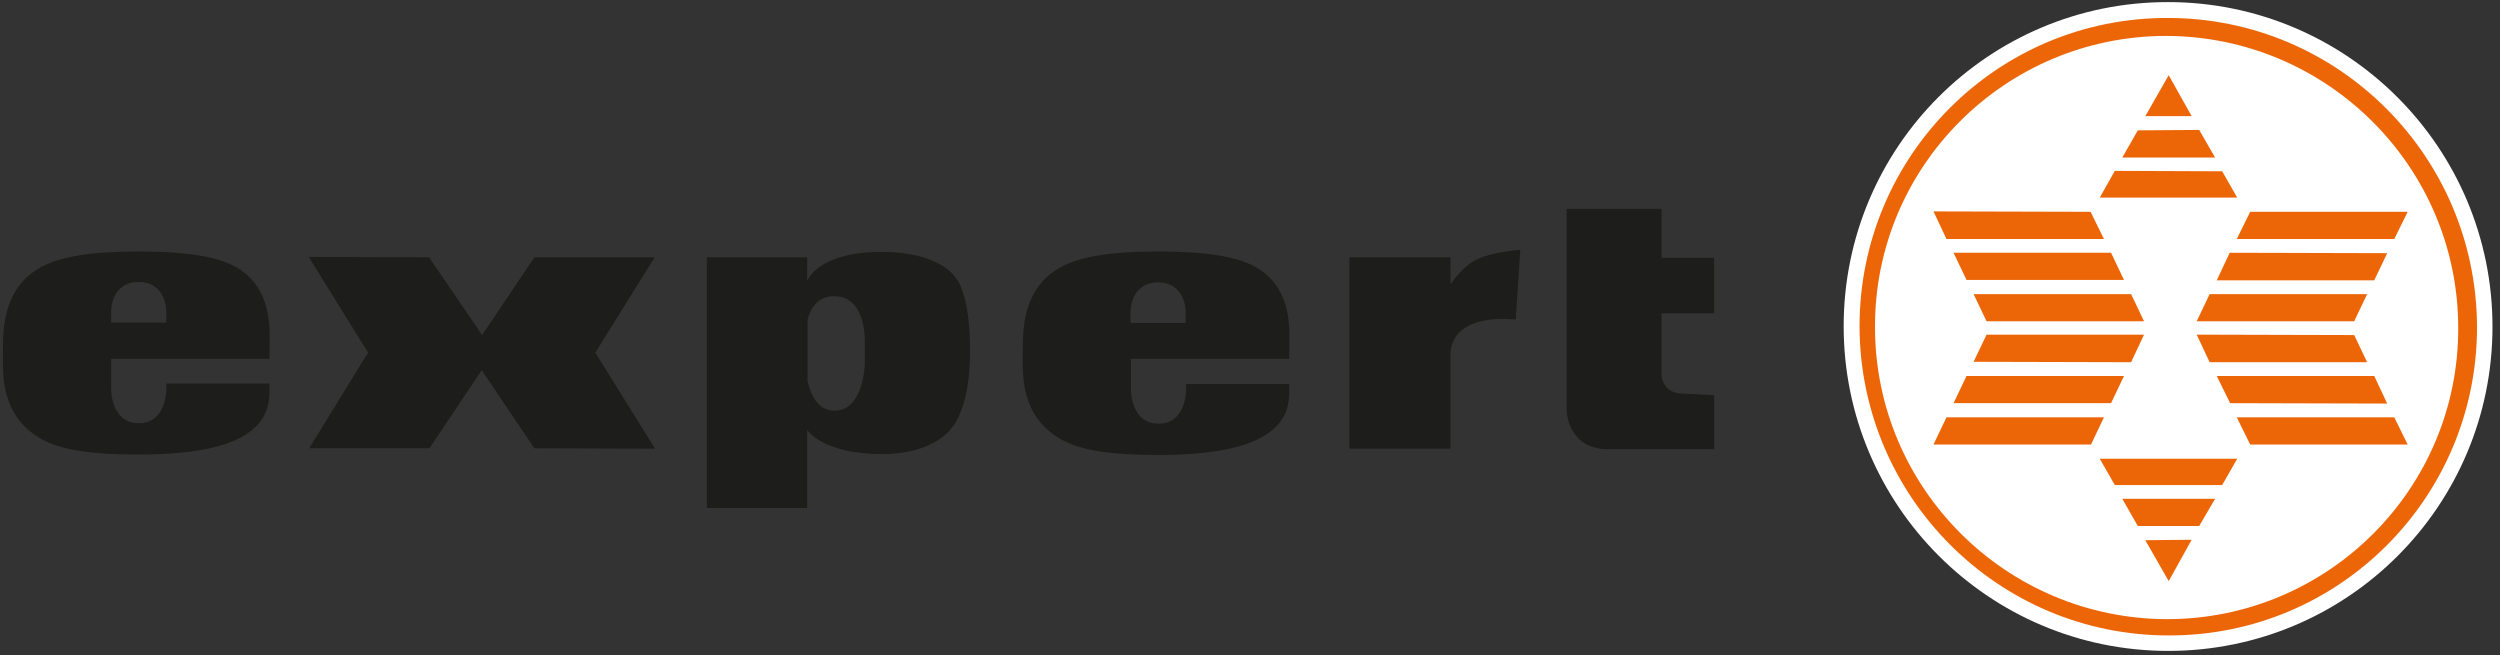 <?xml version="1.0" encoding="UTF-8"?>
<svg id="Ebene_1" xmlns="http://www.w3.org/2000/svg" version="1.1" viewBox="0 0 598.4 156.8">
  <rect x="0" y="0" width="598.4" height="156.8" fill="#333333" stroke="none"/>
  <!-- Generator: Adobe Illustrator 29.0.0, SVG Export Plug-In . SVG Version: 2.1.0 Build 186)  -->
  <defs>
    <style>
      .st0 {
        fill: #1d1d1b;
      }

      .st1 {
        fill: #fff;
      }

      .st2 {
        fill: #ec6608;
      }
    </style>
  </defs>
  <path class="st0" d="M375,50h22.7s0,11.7,0,11.7h12.6s0,13.3,0,13.3h-12.6s0,14.8,0,14.8c0,0-.1,1.4,1.2,2.9,1.3,1.5,3.6,1.5,3.6,1.5l7.8.4v12.9s-25.2,0-25.2,0c0,0-4.7.4-7.6-2.9-2.9-3.3-2.5-7.3-2.5-7.3v-47.3h0Z"/>
  <path class="st0" d="M26.6,77.2h13.2s0-2.8,0-2.8c0,0,0-6.9-6.6-6.9-6.6,0-6.6,6.9-6.6,6.9v2.8h0ZM26.6,85.9v7.4s0,8,6.6,8c6.6.1,6.6-8,6.6-8v-1.5s24.7,0,24.7,0v1.8c0,2.8-.5,6.5-4.4,9.5-4.1,3.3-12,5.7-26.9,5.7-11.2,0-18.2-1-23.1-3.6C0,99.6.7,89.5.7,84.4c0-4.6-.1-12.9,6-18.3,4.5-4,12-5.9,26.5-5.9,13.3,0,20.9,1.6,25.2,5,7.1,5.6,6.1,14.6,6.1,19.2v1.5s-38,0-38,0h0Z"/>
  <polygon class="st0" points="115.4 80.2 127.9 61.6 156.7 61.6 142.5 84.4 156.8 107.4 127.9 107.3 115.3 88.6 102.8 107.3 74 107.3 88.1 84.4 73.9 61.5 102.7 61.6 115.4 80.2 115.4 80.2"/>
  <path class="st0" d="M193.2,90.8c.7,3.2,2.3,7.5,6.5,7.5,7.1,0,7.3-11.2,7.3-11.2v-5.1s.5-11.1-7.3-11.1c-3.9,0-5.7,2.8-6.4,5.6v14.3h0ZM193.2,102.8v18.8s-24,0-24,0v-60s24,0,24,0v5.7s2.3-7,17.8-7c14.5,0,17.9,6.4,17.9,6.4,0,0,3.3,3.4,3.3,17.4,0,13.9-4.4,18.3-4.4,18.3,0,0-4,6.3-16.7,6.3-14.2,0-17.9-5.8-17.9-5.8h0Z"/>
  <path class="st0" d="M270.6,77.3h13.2s0-2.8,0-2.8c0,0,0-6.9-6.6-6.9-6.6,0-6.6,6.9-6.6,6.9v2.8h0ZM270.7,86v7.4s0,8,6.6,8c6.6.1,6.6-8,6.6-8v-1.5s24.7,0,24.7,0v1.8c0,2.8-.5,6.5-4.4,9.5-4.1,3.3-12,5.7-26.9,5.7-11.2,0-18.2-1-23.1-3.6-10.1-5.6-9.4-15.8-9.4-20.9,0-4.6-.1-12.9,6-18.3,4.5-4,12-5.9,26.5-5.9,13.3,0,20.9,1.6,25.2,5,7.1,5.6,6.1,14.6,6.1,19.2v1.5s-38,0-38,0h0Z"/>
  <path class="st0" d="M347.2,84.2v23.2s-24.2,0-24.2,0v-45.8s24.2,0,24.2,0v6.5c0,0,2.7-4.4,6.5-6.1,3.9-1.8,10.2-2.2,10.2-2.2l-1.1,16.7s-14.6-2-15.6,7.7h0Z"/>
  <path class="st1" d="M441.3,78.1c0-42.9,34.7-77.6,77.6-77.6,42.9,0,77.7,34.8,77.7,77.7,0,42.9-34.7,77.6-77.6,77.6-42.9,0-77.7-34.8-77.7-77.7h0Z"/>
  <polygon class="st2" points="462.8 50.6 500.4 50.7 503.6 57.2 465.9 57.2 462.8 50.6 462.8 50.6"/>
  <polygon class="st2" points="467.6 60.5 505.3 60.5 508.4 67 470.7 67 467.6 60.5 467.6 60.5"/>
  <polygon class="st2" points="472.4 70.4 510.1 70.4 513.2 76.9 475.5 76.9 472.4 70.4 472.4 70.4"/>
  <polygon class="st2" points="576.3 50.7 573.1 57.2 535.4 57.2 538.6 50.7 576.3 50.7 576.3 50.7"/>
  <polygon class="st2" points="571.4 60.6 568.3 67.1 530.6 67.1 533.7 60.5 571.4 60.6 571.4 60.6"/>
  <polygon class="st2" points="566.6 70.4 563.5 76.9 525.8 76.9 528.9 70.4 566.6 70.4 566.6 70.4"/>
  <polygon class="st2" points="513.5 27.8 519.1 18 524.6 27.8 513.5 27.8 513.5 27.8"/>
  <polygon class="st2" points="531.9 41 535.5 47.3 502.6 47.3 506.2 40.9 531.9 41 531.9 41"/>
  <polygon class="st2" points="530.2 37.7 508 37.7 511.7 31.2 526.4 31.1 530.2 37.7 530.2 37.7"/>
  <polygon class="st2" points="462.8 106.4 465.9 99.9 503.6 99.9 500.5 106.4 462.8 106.4 462.8 106.4"/>
  <polygon class="st2" points="467.6 96.5 470.7 90 508.4 90 505.3 96.5 467.6 96.5 467.6 96.5"/>
  <polygon class="st2" points="472.4 86.6 475.5 80.1 513.2 80.1 510.1 86.7 472.4 86.6 472.4 86.6"/>
  <polygon class="st2" points="576.3 106.4 538.6 106.4 535.4 99.9 573.1 99.9 576.3 106.4 576.3 106.4"/>
  <polygon class="st2" points="571.4 96.6 533.8 96.5 530.6 90 568.3 90 571.4 96.6 571.4 96.6"/>
  <polygon class="st2" points="566.6 86.7 528.9 86.7 525.8 80.1 563.5 80.2 566.6 86.7 566.6 86.7"/>
  <polygon class="st2" points="513.5 129.3 524.6 129.2 519.1 139.1 513.5 129.3 513.5 129.3"/>
  <polygon class="st2" points="531.9 116.1 506.2 116.1 502.6 109.8 535.5 109.8 531.9 116.1 531.9 116.1"/>
  <polygon class="st2" points="530.2 119.4 526.4 125.9 511.7 125.9 508 119.4 530.2 119.4 530.2 119.4"/>
  <path class="st2" d="M445.1,78.1c0-40.8,33-73.9,73.8-73.8,40.8,0,73.9,33.1,74,74,0,40.8-33,73.9-73.8,73.8-40.8,0-73.9-33.1-74-74h0ZM448.8,78.3c0,38.5,31.3,69.8,69.9,69.9,38.5,0,69.8-31.2,69.7-69.7,0-38.5-31.3-69.8-69.9-69.9-38.5,0-69.8,31.2-69.7,69.7h0Z"/>
</svg>